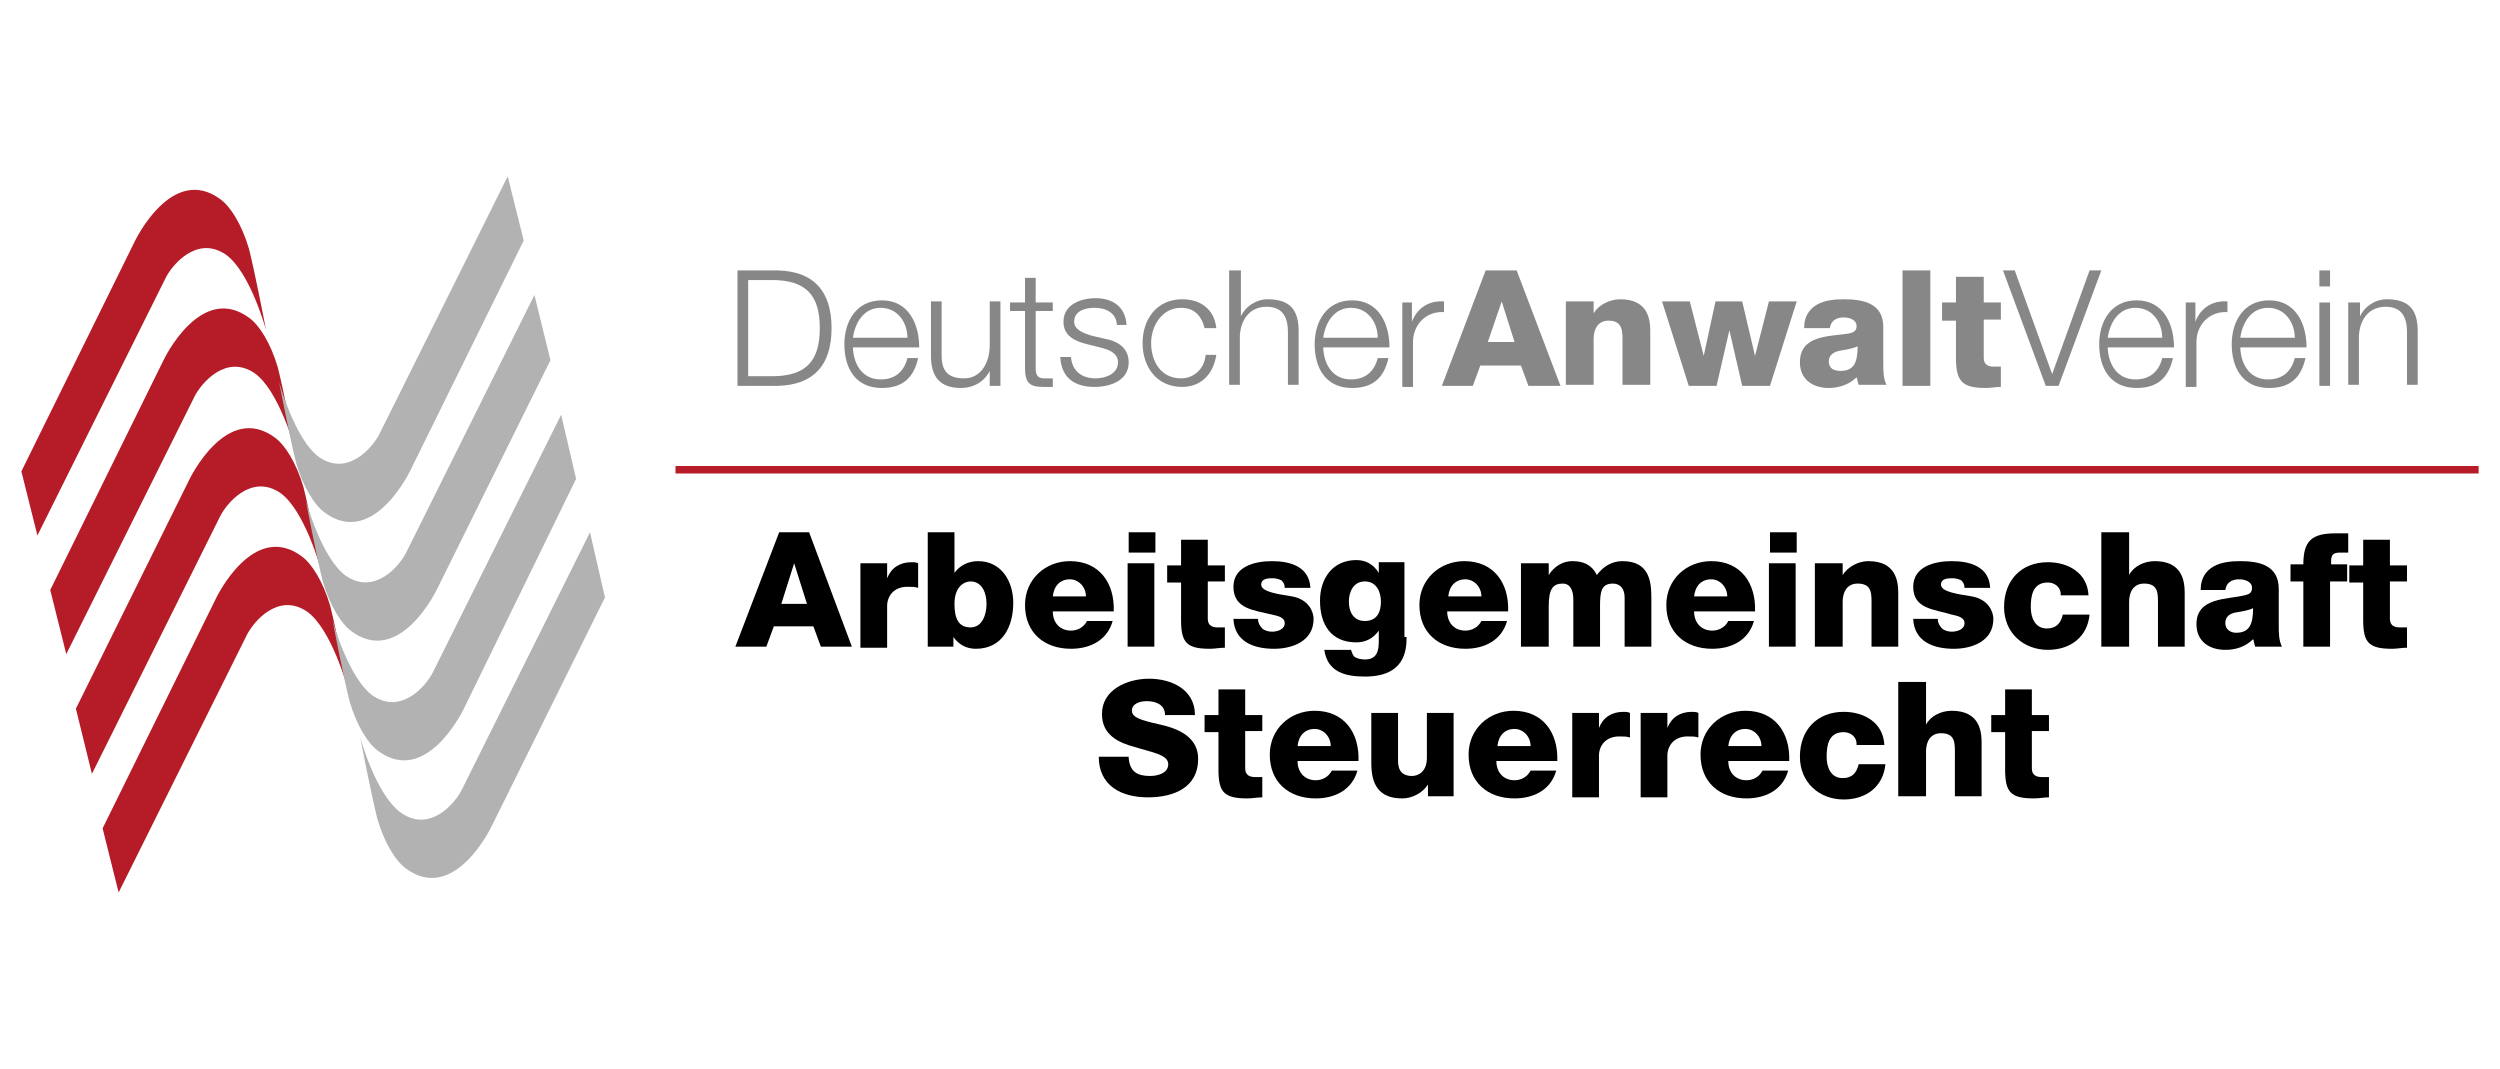 <?xml version="1.0" encoding="utf-8"?>
<!-- Generator: Adobe Illustrator 25.1.0, SVG Export Plug-In . SVG Version: 6.00 Build 0)  -->
<svg version="1.1" id="Ebene_1" xmlns="http://www.w3.org/2000/svg" xmlns:xlink="http://www.w3.org/1999/xlink" x="0px" y="0px"
	 viewBox="0 0 233.9 100" style="enable-background:new 0 0 233.9 100;" xml:space="preserve">
<style type="text/css">
	.st0{fill:#B51C27;}
	.st1{fill:#B2B2B2;}
	.st2{fill:#878787;}
</style>
<g>
	<g>
		<path class="st0" d="M9.6,77.5L20.2,56c0,0,3.5-7.4,8.1-3.9c0.8,0.6,1.9,2.2,2.6,4.6c0.6,2.4,1.6,7.6,1.6,7.6c0,0-1.5-5.5-3.8-7.1
			c-2.7-1.8-5,1-5.6,2.2l-12,24.1L9.6,77.5z"/>
		<path class="st0" d="M7.1,66.3l10.6-21.4c0,0,3.5-7.4,8.1-3.9c0.8,0.6,1.9,2.2,2.6,4.6c0.6,2.4,1.6,7.6,1.6,7.6
			c0,0-1.5-5.5-3.8-7.1c-2.7-1.8-5,1-5.6,2.2l-12,24.1L7.1,66.3z"/>
		<path class="st0" d="M4.7,55.2l10.6-21.5c0,0,3.5-7.4,8.1-3.9c0.8,0.6,1.9,2.2,2.6,4.6c0.6,2.4,1.6,7.6,1.6,7.6
			c0,0-1.5-5.5-3.8-7.1c-2.7-1.8-5,1-5.6,2.2l-12,24.1L4.7,55.2z"/>
		<path class="st0" d="M2,44.1l10.6-21.5c0,0,3.5-7.4,8.1-3.9c0.8,0.6,1.9,2.2,2.6,4.6c0.6,2.4,1.6,7.6,1.6,7.6c0,0-1.5-5.5-3.8-7.1
			c-2.7-1.8-5,1-5.6,2.2l-12,24.1L2,44.1z"/>
	</g>
	<g>
		<path class="st1" d="M49,22.5L38.4,44c0,0-3.5,7.4-8.1,3.9c-0.8-0.6-1.9-2.2-2.6-4.6c-0.6-2.4-1.6-7.6-1.6-7.6
			c0,0,1.5,5.5,3.8,7.1c2.7,1.8,5-1,5.6-2.2l12-24.1L49,22.5z"/>
		<path class="st1" d="M51.5,33.7L40.9,55.1c0,0-3.5,7.4-8.1,3.9c-0.8-0.6-1.9-2.2-2.6-4.6c-0.6-2.4-1.6-7.6-1.6-7.6
			c0,0,1.5,5.5,3.8,7.1c2.7,1.8,5-1,5.6-2.2l12-24.1L51.5,33.7z"/>
		<path class="st1" d="M53.9,44.8L43.4,66.3c0,0-3.5,7.4-8.1,3.9c-0.8-0.6-1.9-2.2-2.6-4.6c-0.6-2.4-1.6-7.6-1.6-7.6
			c0,0,1.5,5.5,3.8,7.1c2.7,1.8,5-1,5.6-2.2l12-24.1L53.9,44.8z"/>
		<path class="st1" d="M56.6,55.9L46,77.3c0,0-3.5,7.4-8.1,3.9c-0.8-0.6-1.9-2.2-2.6-4.6c-0.6-2.4-1.6-7.6-1.6-7.6
			c0,0,1.5,5.5,3.9,7.1c2.7,1.8,5-1,5.6-2.2l12-24.1L56.6,55.9z"/>
	</g>
</g>
<g>
	<g>
		<path class="st2" d="M69,25.3h3.8c3.3,0.1,5,1.9,5,5.4s-1.7,5.3-5,5.4H69V25.3z M70,35.2h2.2c3.1,0,4.5-1.3,4.5-4.5
			s-1.4-4.5-4.5-4.5H70V35.2z"/>
		<path class="st2" d="M79.8,32.4c0,1.4,0.7,3.1,2.6,3.1c1.4,0,2.2-0.8,2.5-2h1c-0.4,1.8-1.4,2.8-3.4,2.8c-2.5,0-3.5-1.9-3.5-4.1
			c0-2.1,1.1-4.1,3.5-4.1c2.5,0,3.5,2.2,3.5,4.4H79.8z M84.9,31.6c0-1.4-0.9-2.8-2.5-2.8c-1.6,0-2.4,1.4-2.6,2.8H84.9z"/>
		<path class="st2" d="M93.5,36.1h-0.9v-1.4h0c-0.5,1-1.5,1.6-2.7,1.6c-2,0-2.8-1.1-2.8-3v-5.1h1v5.1c0,1.4,0.6,2.1,2.1,2.1
			c1.6,0,2.4-1.5,2.4-3.1v-4.1h1V36.1z"/>
		<path class="st2" d="M96.9,28.3h1.6v0.8h-1.6v5.3c0,0.6,0.1,1,0.8,1c0.3,0,0.5,0,0.8,0v0.8c-0.3,0-0.6,0-0.9,0
			c-1.3,0-1.7-0.4-1.7-1.8v-5.3h-1.4v-0.8h1.4v-2.3h1V28.3z"/>
		<path class="st2" d="M104.5,30.5c0-1.2-1-1.7-2.1-1.7c-0.9,0-1.9,0.3-1.9,1.3c0,0.8,1,1.1,1.6,1.3l1.3,0.3
			c1.1,0.2,2.2,0.8,2.2,2.2c0,1.7-1.7,2.3-3.2,2.3c-1.8,0-3.1-0.8-3.2-2.8h1c0.1,1.3,1,2,2.3,2c0.9,0,2.1-0.4,2.1-1.5
			c0-0.9-0.9-1.2-1.7-1.4l-1.2-0.3c-1.2-0.3-2.2-0.8-2.2-2.1c0-1.6,1.6-2.2,3-2.2c1.6,0,2.8,0.8,2.9,2.5H104.5z"/>
		<path class="st2" d="M112.7,30.7c-0.3-1.2-1-1.9-2.2-1.9c-1.8,0-2.8,1.7-2.8,3.3c0,1.7,0.9,3.3,2.8,3.3c1.2,0,2.2-0.9,2.3-2.2h1
			c-0.3,1.9-1.5,3-3.2,3c-2.4,0-3.7-1.9-3.7-4.1c0-2.2,1.3-4.1,3.7-4.1c1.7,0,3,0.9,3.2,2.7H112.7z"/>
		<path class="st2" d="M115.1,25.3h1v4.3h0c0.4-0.9,1.4-1.6,2.5-1.6c2.2,0,2.9,1.1,2.9,3v5h-1v-4.9c0-1.3-0.4-2.4-2-2.4
			c-1.5,0-2.4,1.1-2.5,2.7v4.6h-1V25.3z"/>
		<path class="st2" d="M123.8,32.4c0,1.4,0.7,3.1,2.6,3.1c1.4,0,2.2-0.8,2.5-2h1c-0.4,1.8-1.4,2.8-3.4,2.8c-2.5,0-3.5-1.9-3.5-4.1
			c0-2.1,1.1-4.1,3.5-4.1c2.5,0,3.5,2.2,3.5,4.4H123.8z M128.9,31.6c0-1.4-0.9-2.8-2.5-2.8c-1.6,0-2.4,1.4-2.6,2.8H128.9z"/>
		<path class="st2" d="M131.2,28.3h0.9v1.8h0c0.5-1.3,1.6-2,3-1.9v1c-1.7-0.1-2.9,1.2-2.9,2.8v4.2h-1V28.3z"/>
		<path class="st2" d="M139,25.3h2.9l4.1,10.8h-3l-0.7-1.9h-3.8l-0.7,1.9h-2.9L139,25.3z M139.2,32h2.5l-1.2-3.8h0L139.2,32z"/>
		<path class="st2" d="M146.6,28.2h2.5v1.1h0c0.5-0.8,1.5-1.3,2.5-1.3c2.6,0,2.8,1.9,2.8,3v5h-2.6v-3.8c0-1.1,0.1-2.2-1.3-2.2
			c-1,0-1.4,0.8-1.4,1.7v4.3h-2.6V28.2z"/>
		<path class="st2" d="M165.6,36.1H163l-1.2-5.2h0l-1.2,5.2h-2.6l-2.5-7.9h2.6l1.3,5.1h0l1.1-5.1h2.5l1.2,5.1h0l1.3-5.1h2.6
			L165.6,36.1z"/>
		<path class="st2" d="M168.8,30.6c0-1,0.5-1.7,1.2-2.1c0.7-0.4,1.6-0.5,2.5-0.5c1.9,0,3.7,0.4,3.7,2.6v3.4c0,0.7,0,1.4,0.3,2h-2.6
			c-0.1-0.2-0.1-0.5-0.2-0.7c-0.7,0.7-1.7,1-2.6,1c-1.5,0-2.7-0.8-2.7-2.4c0-2.6,2.8-2.4,4.6-2.7c0.4-0.1,0.7-0.2,0.7-0.7
			c0-0.6-0.7-0.8-1.2-0.8c-0.7,0-1.2,0.3-1.3,1H168.8z M172.2,34.7c1.2,0,1.6-0.7,1.6-2.3c-0.4,0.2-1,0.3-1.6,0.4
			c-0.6,0.1-1.1,0.4-1.1,1C171.1,34.5,171.6,34.7,172.2,34.7z"/>
		<path class="st2" d="M178,25.3h2.6v10.8H178V25.3z"/>
		<path class="st2" d="M187.2,29.9h-1.6v3.6c0,0.6,0.4,0.8,0.9,0.8c0.2,0,0.4,0,0.7,0v1.9c-0.5,0-0.9,0.1-1.4,0.1
			c-2.2,0-2.8-0.6-2.8-2.8v-3.5h-1.3v-1.7h1.3v-2.4h2.6v2.4h1.6V29.9z"/>
		<path class="st2" d="M187.4,25.3h1.1l3.5,9.7h0l3.5-9.7h1.1l-4,10.8h-1.2L187.4,25.3z"/>
		<path class="st2" d="M197.2,32.4c0,1.4,0.7,3.1,2.6,3.1c1.4,0,2.2-0.8,2.5-2h1c-0.4,1.8-1.4,2.8-3.4,2.8c-2.5,0-3.5-1.9-3.5-4.1
			c0-2.1,1.1-4.1,3.5-4.1c2.5,0,3.5,2.2,3.5,4.4H197.2z M202.3,31.6c0-1.4-0.9-2.8-2.5-2.8c-1.6,0-2.4,1.4-2.6,2.8H202.3z"/>
		<path class="st2" d="M204.5,28.3h0.9v1.8h0c0.5-1.3,1.6-2,3-1.9v1c-1.7-0.1-2.9,1.2-2.9,2.8v4.2h-1V28.3z"/>
		<path class="st2" d="M209.6,32.4c0,1.4,0.7,3.1,2.6,3.1c1.4,0,2.2-0.8,2.5-2h1c-0.4,1.8-1.4,2.8-3.4,2.8c-2.5,0-3.5-1.9-3.5-4.1
			c0-2.1,1.1-4.1,3.5-4.1c2.5,0,3.5,2.2,3.5,4.4H209.6z M214.7,31.6c0-1.4-0.9-2.8-2.5-2.8c-1.6,0-2.4,1.4-2.6,2.8H214.7z"/>
		<path class="st2" d="M217,25.3h1v1.5h-1V25.3z M217,28.3h1v7.8h-1V28.3z"/>
		<path class="st2" d="M219.8,28.3h1v1.3h0c0.4-0.9,1.4-1.6,2.5-1.6c2.2,0,2.9,1.1,2.9,3v5h-1v-4.9c0-1.3-0.4-2.4-2-2.4
			c-1.5,0-2.4,1.1-2.5,2.7v4.6h-1V28.3z"/>
	</g>
	<g>
		<path d="M72.9,49.8h2.8l4,10.7h-2.9l-0.7-1.9h-3.7l-0.7,1.9h-2.9L72.9,49.8z M73.1,56.5h2.4l-1.2-3.8h0L73.1,56.5z"/>
		<path d="M80.5,52.7H83v1.4h0c0.4-1,1.2-1.5,2.3-1.5c0.2,0,0.4,0,0.6,0.1V55c-0.3-0.1-0.6-0.1-1-0.1c-1.3,0-1.9,0.9-1.9,1.8v3.9
			h-2.5V52.7z"/>
		<path d="M86.8,49.8h2.5v3.8h0c0.5-0.7,1.3-1.1,2.2-1.1c2.2,0,3.3,1.9,3.3,3.9c0,2.2-1,4.3-3.5,4.3c-0.9,0-1.6-0.4-2.1-1.1h0v0.9
			h-2.4V49.8z M89.3,56.5c0,1.4,0.4,2.2,1.5,2.2c1.1,0,1.5-1.2,1.5-2.2c0-1-0.4-2.1-1.5-2.1C90.2,54.4,89.3,54.9,89.3,56.5z"/>
		<path d="M98.5,57.2c0,1.1,0.7,1.8,1.7,1.8c0.6,0,1.2-0.3,1.5-0.9h2.4c-0.5,1.8-2.1,2.6-3.9,2.6c-2.5,0-4.3-1.5-4.3-4.1
			c0-2.4,1.9-4.1,4.2-4.1c2.8,0,4.2,2.1,4.1,4.7H98.5z M101.6,55.8c0-0.9-0.7-1.6-1.5-1.6c-0.9,0-1.5,0.6-1.6,1.6H101.6z"/>
		<path d="M108.1,51.7h-2.5v-1.9h2.5V51.7z M105.5,52.7h2.5v7.8h-2.5V52.7z"/>
		<path d="M114.6,54.4H113v3.5c0,0.6,0.4,0.8,0.9,0.8c0.2,0,0.4,0,0.7,0v1.9c-0.5,0-0.9,0.1-1.4,0.1c-2.2,0-2.7-0.6-2.7-2.7v-3.5
			h-1.3v-1.6h1.3v-2.4h2.5v2.4h1.6V54.4z"/>
		<path d="M117.7,57.9c0,0.4,0.2,0.7,0.4,0.9c0.2,0.2,0.6,0.3,0.9,0.3c0.5,0,1.2-0.2,1.2-0.8c0-0.6-0.8-0.7-1.2-0.8
			c-1.6-0.4-3.6-0.5-3.6-2.6c0-1.9,2-2.4,3.6-2.4c1.7,0,3.5,0.5,3.6,2.5h-2.4c0-0.3-0.1-0.5-0.3-0.7c-0.2-0.1-0.5-0.2-0.8-0.2
			c-0.4,0-1.1,0-1.1,0.6c0,0.7,1.7,0.9,2.9,1.1c1.6,0.3,2,1.5,2,2.1c0,2.1-2,2.8-3.7,2.8c-1.8,0-3.7-0.6-3.8-2.8H117.7z"/>
		<path d="M131.6,59.6c0,1.3-0.2,3.7-3.9,3.7c-1.8,0-3.5-0.4-3.8-2.5h2.5c0.1,0.3,0.2,0.6,0.4,0.7c0.2,0.1,0.5,0.2,0.9,0.2
			c1.2,0,1.3-0.9,1.3-1.8V59h0c-0.5,0.7-1.2,1.1-2.1,1.1c-2.4,0-3.4-1.7-3.4-3.9c0-2.1,1.2-3.8,3.4-3.8c0.9,0,1.6,0.4,2.1,1.2h0v-1
			h2.4V59.6z M127.7,54.4c-1.1,0-1.5,1-1.5,1.9c0,0.9,0.4,1.8,1.5,1.8c1.1,0,1.5-0.8,1.5-1.8C129.2,55.4,128.8,54.4,127.7,54.4z"/>
		<path d="M135.4,57.2c0,1.1,0.7,1.8,1.7,1.8c0.6,0,1.2-0.3,1.5-0.9h2.4c-0.5,1.8-2.1,2.6-3.9,2.6c-2.5,0-4.3-1.5-4.3-4.1
			c0-2.4,1.9-4.1,4.2-4.1c2.8,0,4.2,2.1,4.1,4.7H135.4z M138.6,55.8c0-0.9-0.7-1.6-1.5-1.6c-0.9,0-1.5,0.6-1.6,1.6H138.6z"/>
		<path d="M142.4,52.7h2.5v1.1h0c0.5-0.8,1.3-1.3,2.2-1.3c1,0,1.8,0.3,2.3,1.3c0.6-0.8,1.4-1.3,2.4-1.3c2.5,0,2.7,1.9,2.7,3.4v4.6
			H152v-4.6c0-0.8-0.4-1.3-1.1-1.3c-1.1,0-1.2,0.8-1.2,2.1v3.8h-2.5v-4.4c0-0.9-0.3-1.5-1-1.5c-0.9,0-1.3,0.5-1.3,2.1v3.8h-2.6V52.7
			z"/>
		<path d="M158.5,57.2c0,1.1,0.7,1.8,1.7,1.8c0.6,0,1.2-0.3,1.5-0.9h2.4c-0.5,1.8-2.1,2.6-3.9,2.6c-2.5,0-4.3-1.5-4.3-4.1
			c0-2.4,1.9-4.1,4.2-4.1c2.8,0,4.2,2.1,4.1,4.7H158.5z M161.6,55.8c0-0.9-0.7-1.6-1.5-1.6c-0.9,0-1.5,0.6-1.6,1.6H161.6z"/>
		<path d="M168.1,51.7h-2.5v-1.9h2.5V51.7z M165.5,52.7h2.5v7.8h-2.5V52.7z"/>
		<path d="M169.9,52.7h2.5v1.1h0c0.5-0.8,1.5-1.3,2.4-1.3c2.6,0,2.8,1.9,2.8,3v5h-2.5v-3.8c0-1.1,0.1-2.1-1.3-2.1
			c-1,0-1.4,0.8-1.4,1.7v4.2h-2.6V52.7z"/>
		<path d="M181.3,57.9c0,0.4,0.2,0.7,0.4,0.9c0.2,0.2,0.6,0.3,0.9,0.3c0.5,0,1.2-0.2,1.2-0.8c0-0.6-0.8-0.7-1.2-0.8
			C181,57,179,57,179,54.9c0-1.9,2-2.4,3.6-2.4c1.7,0,3.5,0.5,3.6,2.5h-2.4c0-0.3-0.1-0.5-0.3-0.7c-0.2-0.1-0.5-0.2-0.8-0.2
			c-0.4,0-1.1,0-1.1,0.6c0,0.7,1.7,0.9,2.9,1.1c1.6,0.3,2,1.5,2,2.1c0,2.1-2,2.8-3.7,2.8c-1.8,0-3.7-0.6-3.8-2.8H181.3z"/>
		<path d="M192.8,55.6c0-0.7-0.6-1.1-1.2-1.1c-1.4,0-1.6,1.2-1.6,2.3c0,1,0.4,2,1.5,2c0.9,0,1.3-0.5,1.5-1.3h2.5
			c-0.2,2.1-1.8,3.3-3.9,3.3c-2.3,0-4.1-1.6-4.1-4c0-2.5,1.6-4.2,4.1-4.2c1.9,0,3.7,1,3.8,3.1H192.8z"/>
		<path d="M196.6,49.8h2.6v4h0c0.4-0.8,1.4-1.3,2.4-1.3c2.6,0,2.8,1.9,2.8,3v5h-2.5v-3.8c0-1.1,0.1-2.1-1.3-2.1
			c-1,0-1.4,0.8-1.4,1.7v4.2h-2.6V49.8z"/>
		<path d="M205.9,55.1c0-1,0.5-1.7,1.2-2.1c0.7-0.4,1.6-0.5,2.5-0.5c1.8,0,3.6,0.4,3.6,2.6v3.4c0,0.7,0,1.4,0.3,2H211
			c-0.1-0.2-0.1-0.5-0.2-0.7c-0.7,0.7-1.6,1-2.6,1c-1.5,0-2.7-0.8-2.7-2.4c0-2.5,2.8-2.3,4.5-2.7c0.4-0.1,0.7-0.2,0.7-0.7
			c0-0.6-0.7-0.8-1.2-0.8c-0.7,0-1.2,0.3-1.3,1H205.9z M209.2,59.2c1.2,0,1.6-0.7,1.6-2.3c-0.4,0.2-1,0.3-1.6,0.4
			c-0.6,0.1-1,0.4-1,1C208.2,58.9,208.7,59.2,209.2,59.2z"/>
		<path d="M215.5,54.4h-1.2v-1.6h1.2c0-2.2,0.8-2.9,3-2.9c0.4,0,0.8,0,1.2,0v1.8c-0.2,0-0.5,0-0.7,0c-0.6,0-0.9,0.1-0.9,0.8v0.3h1.5
			v1.6H218v6.1h-2.5V54.4z"/>
		<path d="M225.2,54.4h-1.6v3.5c0,0.6,0.4,0.8,0.9,0.8c0.2,0,0.4,0,0.7,0v1.9c-0.5,0-0.9,0.1-1.4,0.1c-2.2,0-2.7-0.6-2.7-2.7v-3.5
			h-1.3v-1.6h1.3v-2.4h2.5v2.4h1.6V54.4z"/>
		<path d="M105.6,70.9c0.1,1.3,0.8,1.7,2,1.7c0.8,0,1.7-0.3,1.7-1.1c0-0.9-1.5-1.1-3.1-1.6c-1.5-0.4-3.1-1.1-3.1-3.1
			c0-2.3,2.4-3.3,4.4-3.3c2.1,0,4.3,1,4.3,3.4H109c0-1-0.9-1.3-1.7-1.3c-0.6,0-1.4,0.2-1.4,0.9c0,0.8,1.5,1,3.1,1.4
			c1.5,0.4,3.1,1.2,3.1,3.1c0,2.7-2.3,3.6-4.7,3.6c-2.5,0-4.6-1.1-4.6-3.8H105.6z"/>
		<path d="M118.1,68.4h-1.6v3.5c0,0.6,0.4,0.8,0.9,0.8c0.2,0,0.4,0,0.7,0v1.9c-0.5,0-0.9,0.1-1.4,0.1c-2.2,0-2.7-0.6-2.7-2.7v-3.5
			h-1.3v-1.6h1.3v-2.4h2.5v2.4h1.6V68.4z"/>
		<path d="M121.4,71.2c0,1.1,0.7,1.8,1.7,1.8c0.6,0,1.2-0.3,1.5-0.9h2.4c-0.5,1.8-2.1,2.6-3.9,2.6c-2.5,0-4.3-1.5-4.3-4.1
			c0-2.4,1.9-4.1,4.2-4.1c2.8,0,4.2,2.1,4.1,4.7H121.4z M124.5,69.8c0-0.9-0.7-1.6-1.5-1.6c-0.9,0-1.5,0.6-1.6,1.6H124.5z"/>
		<path d="M136.1,74.5h-2.5v-1.1h0c-0.5,0.8-1.5,1.3-2.4,1.3c-2.2,0-2.9-1.3-2.9-3.3v-4.7h2.5v4.5c0,1,0.5,1.4,1.3,1.4
			c0.6,0,1.4-0.4,1.4-1.7v-4.2h2.5V74.5z"/>
		<path d="M140,71.2c0,1.1,0.7,1.8,1.7,1.8c0.6,0,1.2-0.3,1.5-0.9h2.4c-0.5,1.8-2.1,2.6-3.9,2.6c-2.5,0-4.3-1.5-4.3-4.1
			c0-2.4,1.9-4.1,4.2-4.1c2.8,0,4.2,2.1,4.1,4.7H140z M143.2,69.8c0-0.9-0.7-1.6-1.5-1.6c-0.9,0-1.5,0.6-1.6,1.6H143.2z"/>
		<path d="M147.1,66.7h2.5v1.4h0c0.4-1,1.2-1.5,2.3-1.5c0.2,0,0.4,0,0.6,0.1V69c-0.3-0.1-0.6-0.1-1-0.1c-1.3,0-1.9,0.9-1.9,1.8v3.9
			h-2.5V66.7z"/>
		<path d="M153.5,66.7h2.5v1.4h0c0.4-1,1.2-1.5,2.3-1.5c0.2,0,0.4,0,0.6,0.1V69c-0.3-0.1-0.6-0.1-1-0.1c-1.3,0-1.9,0.9-1.9,1.8v3.9
			h-2.5V66.7z"/>
		<path d="M161.7,71.2c0,1.1,0.7,1.8,1.7,1.8c0.6,0,1.2-0.3,1.5-0.9h2.4c-0.5,1.8-2.1,2.6-3.9,2.6c-2.5,0-4.3-1.5-4.3-4.1
			c0-2.4,1.9-4.1,4.2-4.1c2.8,0,4.2,2.1,4.1,4.7H161.7z M164.8,69.8c0-0.9-0.7-1.6-1.5-1.6c-0.9,0-1.5,0.6-1.6,1.6H164.8z"/>
		<path d="M173.7,69.6c0-0.7-0.6-1.1-1.2-1.1c-1.4,0-1.6,1.2-1.6,2.3c0,1,0.4,2,1.5,2c0.9,0,1.3-0.5,1.5-1.3h2.5
			c-0.2,2.1-1.8,3.3-3.9,3.3c-2.3,0-4.1-1.6-4.1-4c0-2.5,1.6-4.2,4.1-4.2c1.9,0,3.7,1,3.8,3.1H173.7z"/>
		<path d="M177.6,63.8h2.6v4h0c0.4-0.8,1.4-1.3,2.4-1.3c2.6,0,2.8,1.9,2.8,3v5h-2.5v-3.8c0-1.1,0.1-2.1-1.3-2.1
			c-1,0-1.4,0.8-1.4,1.7v4.2h-2.6V63.8z"/>
		<path d="M191.7,68.4h-1.6v3.5c0,0.6,0.4,0.8,0.9,0.8c0.2,0,0.4,0,0.7,0v1.9c-0.5,0-0.9,0.1-1.4,0.1c-2.2,0-2.7-0.6-2.7-2.7v-3.5
			h-1.3v-1.6h1.3v-2.4h2.5v2.4h1.6V68.4z"/>
	</g>
	<rect x="63.2" y="43.6" class="st0" width="168.7" height="0.7"/>
</g>
</svg>
